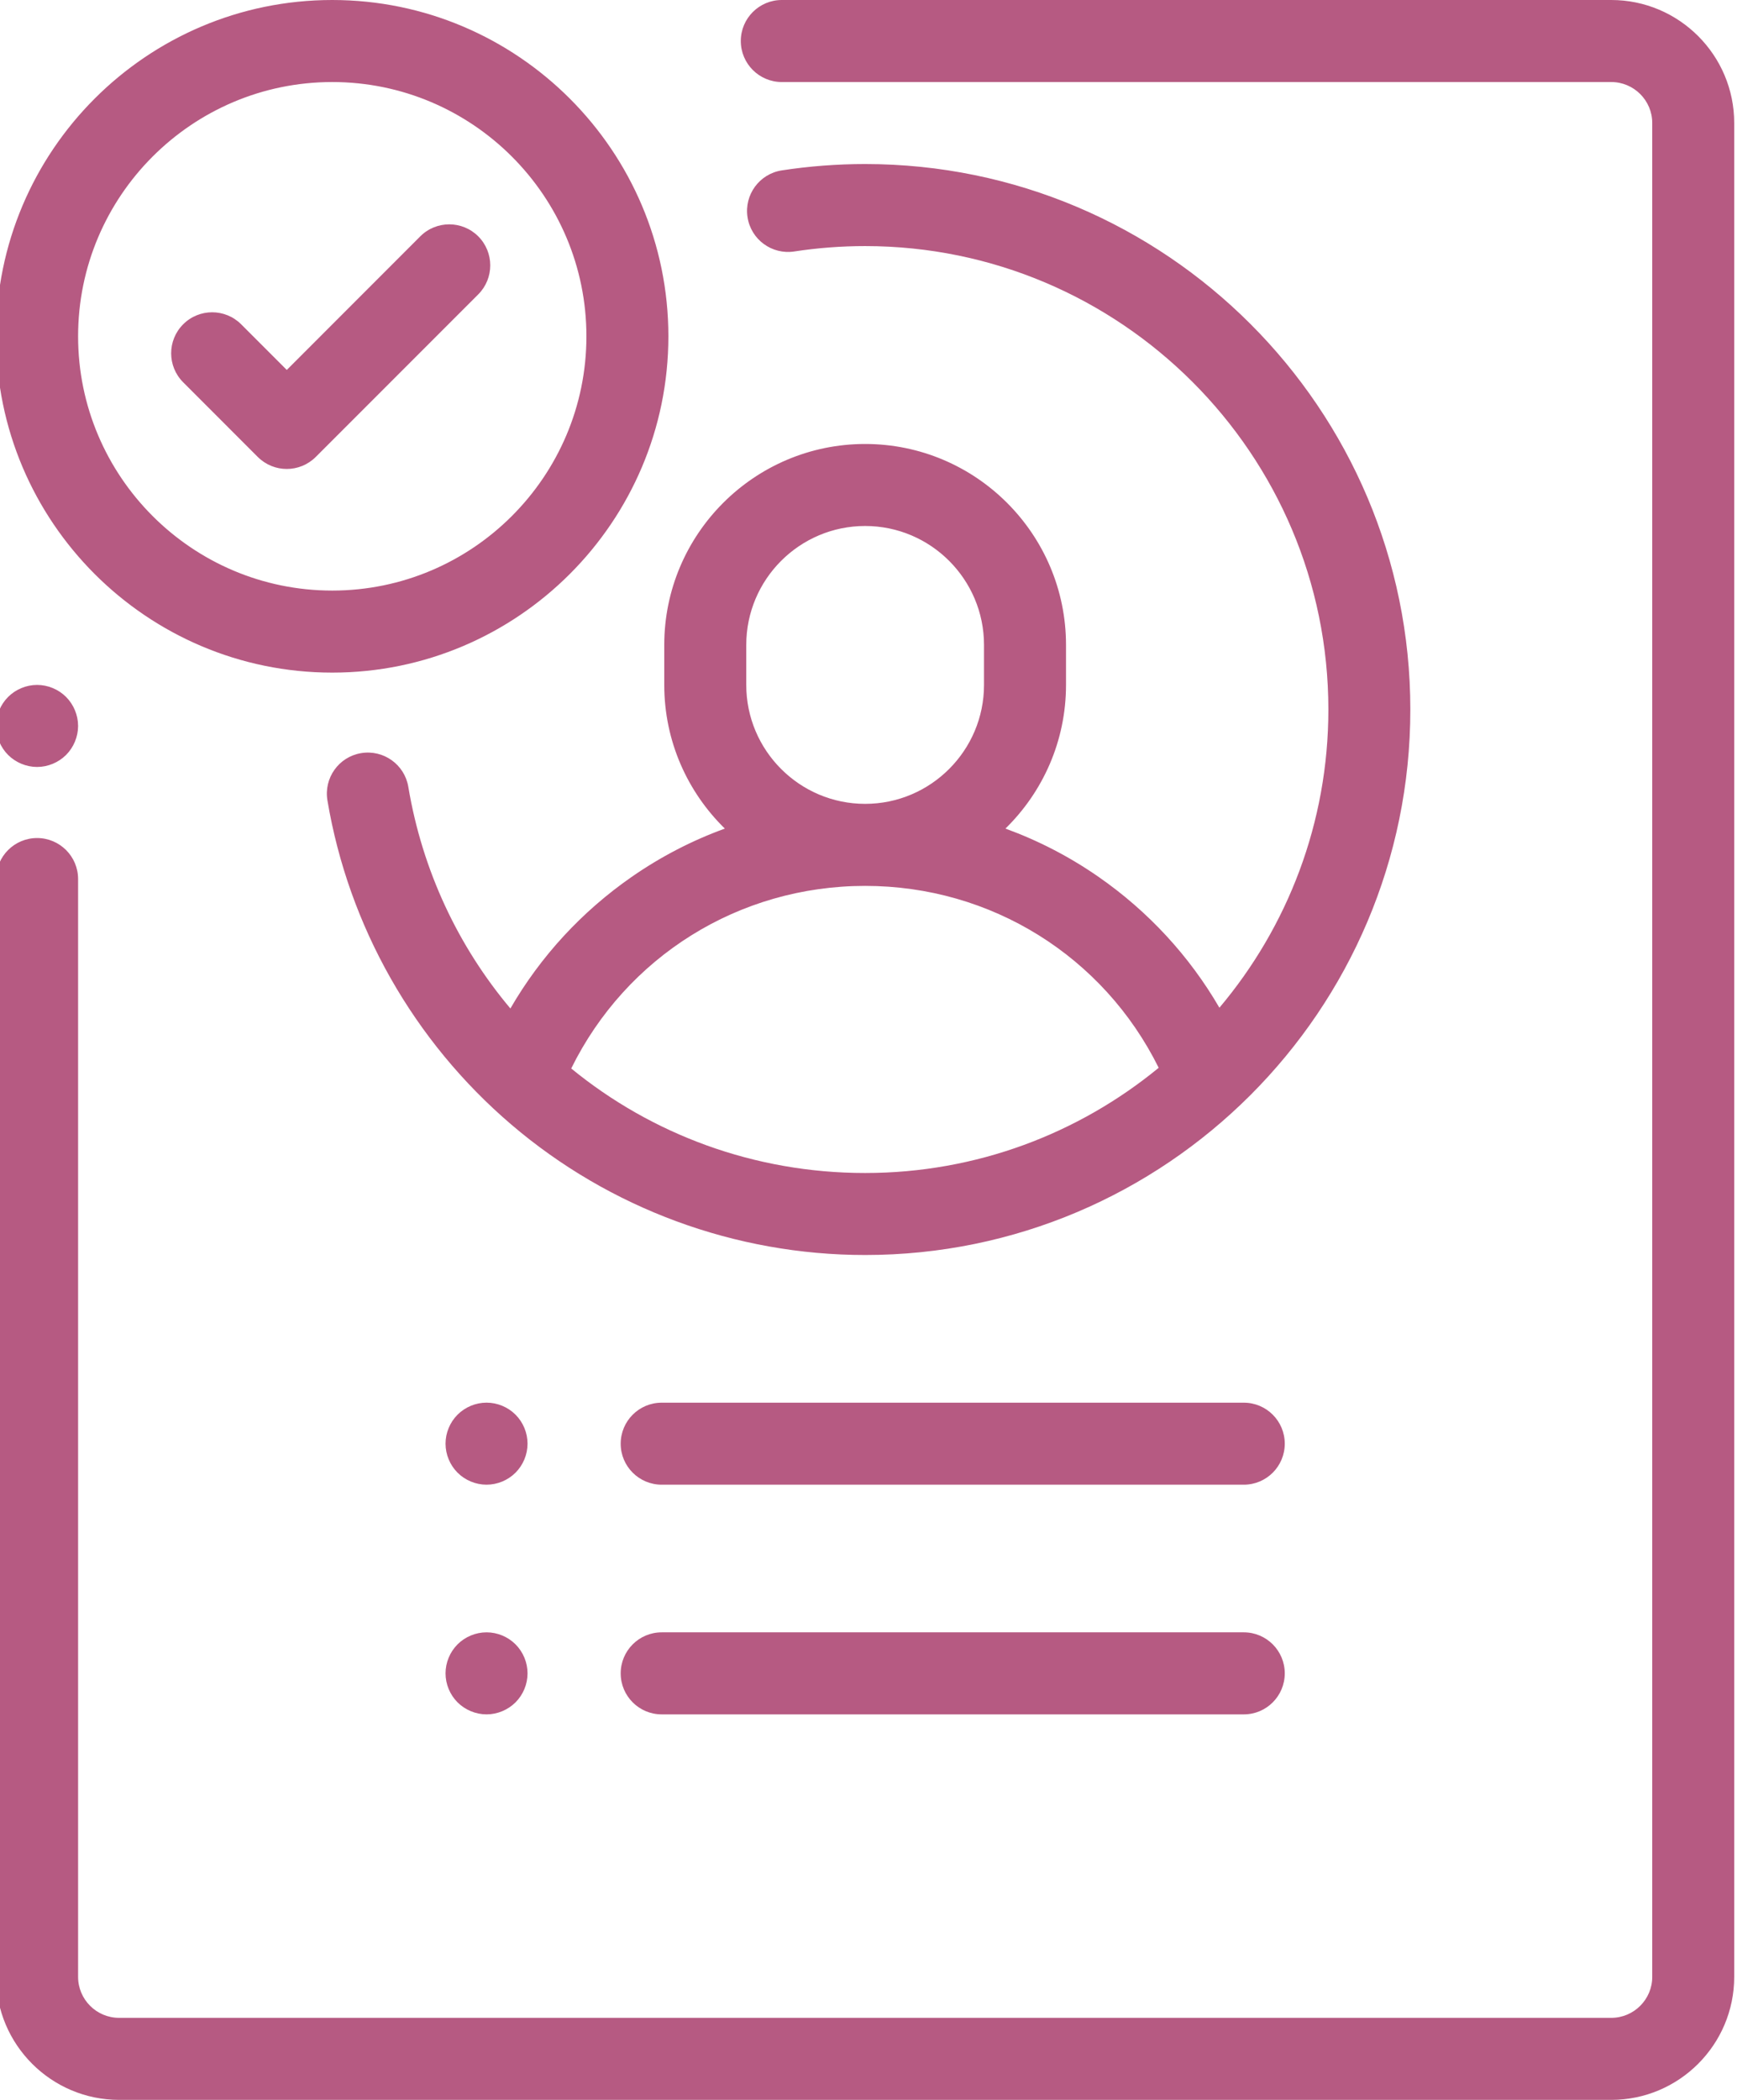 <svg width="48" height="58" viewBox="0 0 48 58" fill="none" xmlns="http://www.w3.org/2000/svg">
<g clip-path="url(#clip0_888_641)">
<path fill-rule="evenodd" clip-rule="evenodd" d="M44.525 0H21.604C20.979 0 20.471 0.507 20.471 1.133C20.471 1.758 20.979 2.266 21.604 2.266H44.525C45.15 2.266 45.658 2.774 45.658 3.398V54.602C45.658 55.226 45.15 55.734 44.525 55.734H3.291C2.666 55.734 2.158 55.226 2.158 54.602V24.28C2.158 23.654 1.65 23.147 1.025 23.147C0.399 23.147 -0.108 23.654 -0.108 24.28V54.602C-0.108 56.475 1.417 58 3.291 58H44.525C46.399 58 47.923 56.475 47.923 54.602V3.398C47.923 1.525 46.399 0 44.525 0ZM1.826 19.25C1.615 19.039 1.323 18.918 1.025 18.918C0.727 18.918 0.435 19.039 0.224 19.25C0.013 19.461 -0.108 19.753 -0.108 20.051C-0.108 20.349 0.013 20.641 0.224 20.852C0.435 21.062 0.727 21.184 1.025 21.184C1.323 21.184 1.615 21.062 1.826 20.852C2.036 20.641 2.158 20.349 2.158 20.051C2.158 19.753 2.036 19.461 1.826 19.25ZM21.605 4.706C22.362 4.59 23.136 4.531 23.907 4.531C32.215 4.531 38.973 11.29 38.973 19.598C38.973 27.906 32.215 34.664 23.907 34.664C20.322 34.664 16.848 33.384 14.126 31.058C11.434 28.759 9.631 25.58 9.048 22.107C8.945 21.489 9.361 20.905 9.978 20.802C10.595 20.699 11.18 21.115 11.283 21.732C11.674 24.064 12.674 26.155 14.104 27.855C14.936 26.418 16.075 25.178 17.459 24.218C18.263 23.66 19.126 23.215 20.03 22.886C18.998 21.877 18.356 20.471 18.356 18.918V17.814C18.356 14.753 20.846 12.263 23.907 12.263C26.968 12.263 29.458 14.753 29.458 17.814V18.918C29.458 20.471 28.816 21.877 27.784 22.886C28.688 23.215 29.551 23.66 30.355 24.218C31.732 25.174 32.867 26.406 33.697 27.834C35.575 25.607 36.708 22.732 36.708 19.598C36.708 12.539 30.965 6.797 23.907 6.797C23.251 6.797 22.592 6.847 21.948 6.946C21.33 7.04 20.751 6.616 20.657 5.998C20.562 5.379 20.986 4.801 21.605 4.706ZM23.907 14.528C22.096 14.528 20.622 16.002 20.622 17.814V18.918C20.622 20.729 22.096 22.203 23.907 22.203C25.718 22.203 27.192 20.729 27.192 18.918V17.814C27.192 16.002 25.718 14.528 23.907 14.528ZM15.785 29.512C18.005 31.328 20.84 32.399 23.907 32.399C26.983 32.399 29.809 31.308 32.019 29.493C30.494 26.417 27.39 24.469 23.907 24.469C20.416 24.469 17.306 26.425 15.785 29.512ZM34.371 45.086H18.285C17.659 45.086 17.152 45.594 17.152 46.219C17.152 46.845 17.659 47.352 18.285 47.352H34.371C34.996 47.352 35.503 46.845 35.503 46.219C35.503 45.594 34.996 45.086 34.371 45.086ZM13.445 38.742C13.743 38.742 14.035 38.863 14.246 39.074C14.457 39.285 14.578 39.577 14.578 39.875C14.578 40.173 14.457 40.465 14.246 40.676C14.035 40.887 13.743 41.008 13.445 41.008C13.147 41.008 12.855 40.887 12.644 40.676C12.433 40.465 12.312 40.174 12.312 39.875C12.312 39.577 12.433 39.285 12.644 39.074C12.855 38.863 13.147 38.742 13.445 38.742ZM14.246 45.418C14.035 45.207 13.744 45.086 13.445 45.086C13.147 45.086 12.855 45.207 12.644 45.418C12.433 45.629 12.312 45.921 12.312 46.219C12.312 46.518 12.433 46.809 12.644 47.02C12.855 47.23 13.147 47.352 13.445 47.352C13.743 47.352 14.035 47.23 14.246 47.02C14.457 46.809 14.578 46.518 14.578 46.219C14.578 45.921 14.457 45.629 14.246 45.418ZM18.285 38.743H34.371C34.996 38.743 35.503 39.25 35.503 39.876C35.503 40.501 34.996 41.008 34.371 41.008H18.285C17.659 41.008 17.152 40.501 17.152 39.876C17.152 39.25 17.659 38.743 18.285 38.743ZM13.216 6.528C12.773 6.086 12.056 6.086 11.614 6.528L7.925 10.218L6.664 8.957C6.221 8.515 5.504 8.515 5.062 8.957C4.619 9.399 4.619 10.117 5.062 10.559L7.123 12.621C7.345 12.842 7.634 12.953 7.924 12.953C8.214 12.953 8.504 12.842 8.726 12.621L13.216 8.131C13.658 7.688 13.658 6.971 13.216 6.528ZM-0.108 9.289C-0.108 4.167 4.059 0 9.181 0C14.303 0 18.47 4.167 18.47 9.289C18.47 14.411 14.303 18.578 9.181 18.578C4.059 18.578 -0.108 14.411 -0.108 9.289ZM2.158 9.289C2.158 13.162 5.308 16.312 9.181 16.312C13.054 16.312 16.205 13.162 16.205 9.289C16.205 5.416 13.054 2.266 9.181 2.266C5.308 2.266 2.158 5.416 2.158 9.289Z" fill="#B65A82"/>
</g>
<defs>
<clipPath id="clip0_888_641">
<rect width="48" height="58" fill="white"/>
</clipPath>
</defs>
</svg>
